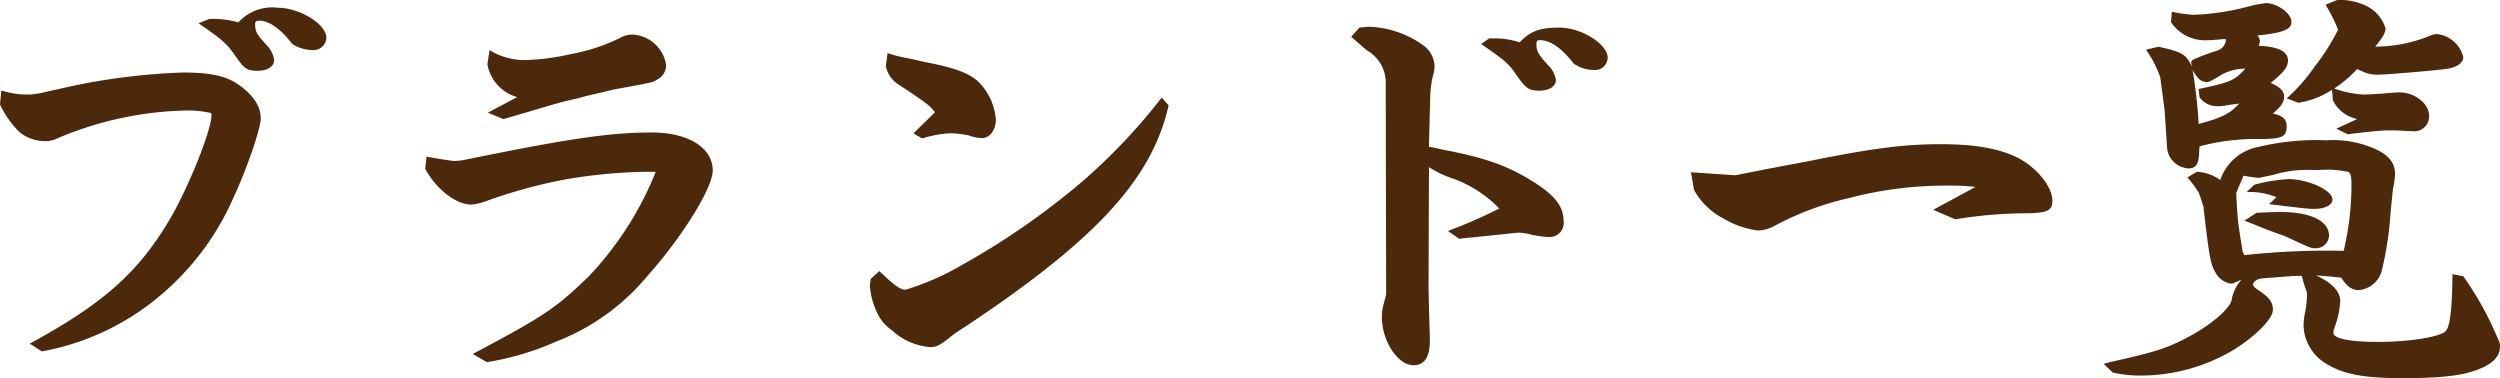 <svg xmlns="http://www.w3.org/2000/svg" width="243.223" height="36.792" viewBox="0 0 243.223 36.792">
  <path id="hdg_brand" d="M-119.112-23.856a9.547,9.547,0,0,0,1.89,2.688,4.023,4.023,0,0,0,2.562.882,2.688,2.688,0,0,0,1.176-.294,33.586,33.586,0,0,1,12.558-2.688,9.367,9.367,0,0,1,2.352.252.434.434,0,0,1,.042.168c0,1.47-2.184,6.93-3.99,10.038-3.066,5.25-6.51,8.316-13.692,12.222l1.176.756A24.666,24.666,0,0,0-104.16-4.746a26.034,26.034,0,0,0,7.644-9.786c1.386-2.94,2.772-6.972,2.772-7.98,0-1.176-.756-2.31-2.226-3.318-1.176-.8-2.688-1.134-5.334-1.134a61.737,61.737,0,0,0-12.222,1.638c-.8.168-1.3.294-1.512.336-.126.042-.546.084-1.008.168h-.378a7.816,7.816,0,0,1-2.184-.294l-.378-.084Zm19.32-7.9c2.478,1.722,2.688,1.932,3.654,3.276.8,1.176,1.092,1.344,2.1,1.344.966,0,1.6-.42,1.6-1.05a2.67,2.67,0,0,0-.714-1.428c-1.008-1.092-1.134-1.344-1.134-2.058,0-.252.084-.336.378-.336.966,0,2.058.756,3.234,2.268a3.654,3.654,0,0,0,1.932.588,1.26,1.26,0,0,0,1.386-1.176c0-1.344-2.6-2.94-4.746-2.94a4.44,4.44,0,0,0-3.822,1.428,8.923,8.923,0,0,0-2.814-.336Zm28.056,32.97A27.521,27.521,0,0,0-64.974-.8a21.669,21.669,0,0,0,8.862-6.384C-52.71-11-49.77-15.75-49.77-17.43c0-2.226-2.394-3.7-5.922-3.7-4.116,0-8.064.588-18.144,2.646a6.244,6.244,0,0,1-1.05.126c-.168,0-1.092-.126-2.73-.42l-.126,1.176c1.05,1.974,2.982,3.486,4.494,3.486a5.447,5.447,0,0,0,1.428-.336,49.947,49.947,0,0,1,7.644-2.1,50.435,50.435,0,0,1,7.938-.756h.924A32.031,32.031,0,0,1-61.908-7.056C-65.016-4.074-66.066-3.318-73.122.42Zm.042-28.98a4.045,4.045,0,0,0,2.9,3.192l-2.856,1.512,1.512.63,5.46-1.6c1.134-.294,2.184-.5,2.52-.63,1.428-.336,2.394-.546,2.646-.63C-55.608-26-55.608-26-55.23-26.25a1.584,1.584,0,0,0,.924-1.47,3.505,3.505,0,0,0-3.276-2.94,2.4,2.4,0,0,0-1.134.294,17.955,17.955,0,0,1-4.83,1.6,22.685,22.685,0,0,1-4.368.588,6.5,6.5,0,0,1-3.57-.966ZM-34.4-6.888c-.042.336-.084.546-.084.672a7.12,7.12,0,0,0,.588,2.352A4.225,4.225,0,0,0-32.34-1.89a6.209,6.209,0,0,0,3.7,1.638c.63,0,.924-.126,2.184-1.134.252-.21.84-.588,1.68-1.134C-12.348-10.836-7.014-16.674-5.418-23.772l-.672-.756a56.554,56.554,0,0,1-7.854,8.274A73.087,73.087,0,0,1-25.536-8.232,25.687,25.687,0,0,1-31-5.838c-.546,0-1.05-.378-2.562-1.806Zm1.47-20.706a2.755,2.755,0,0,0,1.386,1.89c2.562,1.722,2.73,1.806,3.4,2.6l-2.1,2.058.84.5a10.785,10.785,0,0,1,2.6-.5,8.336,8.336,0,0,1,1.974.21,3.987,3.987,0,0,0,1.26.252c.756,0,1.344-.8,1.344-1.806A5.816,5.816,0,0,0-23.856-26c-.84-.84-2.226-1.386-5-1.932-.672-.126-1.3-.294-1.932-.42a14.724,14.724,0,0,1-1.974-.5Zm52.962,3.066a9.593,9.593,0,0,1,.294-2.226,2.985,2.985,0,0,0,.126-.882,2.589,2.589,0,0,0-1.092-1.974,9.613,9.613,0,0,0-5.208-1.806c-.21,0-.588.042-1.008.084l-.8.882c.8.714,1.134,1.008,1.554,1.344a3.631,3.631,0,0,1,1.806,3.36l.042,20.37-.294,1.134A4.334,4.334,0,0,0,15.33-3.15c0,2.31,1.554,4.662,3.066,4.662,1.092,0,1.6-.8,1.6-2.394,0-.378,0-.378-.084-3.192l-.042-1.848.042-11.844a9.1,9.1,0,0,0,2.142,1.05,11.953,11.953,0,0,1,4.7,2.982,49.094,49.094,0,0,1-5,2.184l1.092.756c3.738-.378,5.67-.588,5.754-.588a4.983,4.983,0,0,1,1.344.21,9.991,9.991,0,0,0,1.554.21,1.384,1.384,0,0,0,1.512-1.554c0-1.386-.8-2.436-2.814-3.738-2.52-1.6-4.7-2.394-8.862-3.192-.42-.084-.882-.21-1.428-.294Zm4.956-5.208c2.352,1.638,2.646,1.848,3.528,3.15.84,1.176,1.134,1.386,2.142,1.386.966,0,1.6-.42,1.6-1.05a2.5,2.5,0,0,0-.756-1.428c-1.008-1.092-1.134-1.386-1.134-2.1,0-.252.084-.336.336-.336q1.512,0,3.276,2.268a3.387,3.387,0,0,0,1.932.63A1.236,1.236,0,0,0,37.3-28.392c0-1.344-2.562-2.94-4.7-2.94-1.932,0-2.814.336-3.864,1.428a8.1,8.1,0,0,0-2.1-.378h-.882ZM45.4-17.262,45.7-15.54a6.841,6.841,0,0,0,2.772,2.73,8.938,8.938,0,0,0,3.444,1.218,3.593,3.593,0,0,0,1.554-.42,28.7,28.7,0,0,1,7.266-2.73,37.274,37.274,0,0,1,9.912-1.218,19.879,19.879,0,0,1,2.436.126l-4.116,2.226,2.142.924a43.956,43.956,0,0,1,7.056-.588c1.974-.042,2.394-.294,2.394-1.218,0-1.344-1.47-3.192-3.318-4.158-1.806-.924-4.242-1.344-7.56-1.344-3.444,0-6.552.378-12.768,1.638-1.092.21-3.864.714-7.182,1.386Zm49.476-2.52a21.4,21.4,0,0,1,5.88-.714c2.142,0,2.6-.21,2.6-1.218,0-.714-.378-1.05-1.344-1.26.8-.672,1.092-1.092,1.092-1.638s-.378-.924-1.3-1.344c1.3-1.05,1.68-1.554,1.68-2.184,0-.882-.966-1.344-2.856-1.428a1.452,1.452,0,0,0,.126-.5.924.924,0,0,0-.252-.5c2.52-.252,3.318-.588,3.318-1.344,0-.8-1.386-1.806-2.478-1.806a12.084,12.084,0,0,0-1.722.336,23.814,23.814,0,0,1-5.334.8,14.244,14.244,0,0,1-2.1-.294l-.084,1.008a3.952,3.952,0,0,0,3.36,1.764c.5,0,.966-.042,1.932-.126a.457.457,0,0,1,.042.21,1.216,1.216,0,0,1-.84.924,20.776,20.776,0,0,0-2.352.882.341.341,0,0,0-.168.336l.042.336c-.5-1.176-.924-1.428-3.234-1.932l-1.218.294A10.249,10.249,0,0,1,91.056-26.5l.42,3.15.252,3.78a2.189,2.189,0,0,0,1.764,1.89.457.457,0,0,0,.21.042c.756.042,1.092-.336,1.134-1.428Zm4.578,4.452a6.574,6.574,0,0,1,2.9.5l-.714.672c3.15.378,3.78.462,4.368.462,1.092,0,1.806-.378,1.806-.924,0-.882-2.352-1.974-4.284-1.974a15.692,15.692,0,0,0-3.318.546ZM93.7-16.758a10.42,10.42,0,0,1,1.092,1.47c.084.168.168.462.462,1.344.588,5.166.714,5.67,1.218,6.51a2.035,2.035,0,0,0,1.47,1.008h.126l.882-.378A4.112,4.112,0,0,0,98.028-5c0,.756-1.512,2.184-3.654,3.444-2.52,1.386-3.36,1.68-8.232,2.772l-.588.168.882.84a11.757,11.757,0,0,0,2.688.294A17.674,17.674,0,0,0,98.154.042c2.184-1.344,3.864-3.066,3.864-3.906,0-.8-.378-1.26-1.6-2.058a.938.938,0,0,1-.294-.294v-.042l-.042-.084c-.042-.042.084-.21.168-.294.294-.252.42-.294,1.722-.378,1.722-.126,1.848-.168,2.856-.168.126.5.126.5.336,1.176a1.455,1.455,0,0,1,.168.756,10.232,10.232,0,0,1-.168,1.554A6.493,6.493,0,0,0,105-2.268a4.487,4.487,0,0,0,2.394,3.738c1.512.924,3.612,1.3,7.14,1.3,4.326,0,6.342-.294,8.022-1.092C123.648,1.134,124.11.5,124.11-.336c0-.294,0-.294-.546-1.512A30.88,30.88,0,0,0,120.54-7.14l-1.05-.21c-.042,3.57-.252,5.292-.756,5.628-.8.546-3.612.966-6.552.966-2.73,0-4.284-.336-4.284-.882a1.644,1.644,0,0,1,.126-.546,8.812,8.812,0,0,0,.546-2.52c0-.966-.8-1.806-2.352-2.52.672.042,1.134.084,2.436.21.588.882,1.05,1.218,1.722,1.218A2.56,2.56,0,0,0,112.6-7.644a33.024,33.024,0,0,0,.84-5.334c.126-1.512.252-2.52.252-2.646a8.241,8.241,0,0,0,.21-1.47c0-1.05-.588-1.806-1.848-2.394a10.04,10.04,0,0,0-4.83-.882,23.73,23.73,0,0,0-6.552.63,4.868,4.868,0,0,0-3.78,3.234,4.236,4.236,0,0,0-2.268-.8Zm5.46-.168a14.146,14.146,0,0,0,1.512.21l1.386-.294a11.375,11.375,0,0,1,3.99-.462l1.26-.042a10.556,10.556,0,0,1,2.016.21c.252.084.336.42.336,1.26a27.892,27.892,0,0,1-.756,6.426,74.671,74.671,0,0,0-9.66.42l-.168-.336c-.168-1.008-.21-1.3-.378-2.394-.126-.882-.168-1.806-.252-3.318Zm.084,4.368c1.176.462,1.68.672,2.1.84.588.21,1.218.462,1.848.672,2.52,1.176,2.52,1.176,2.94,1.176a1.277,1.277,0,0,0,1.344-1.218c0-1.428-1.764-2.31-4.746-2.31-.5,0-1.428.042-2.31.084ZM94.878-24.57a2.066,2.066,0,0,0,1.722.882,3.843,3.843,0,0,0,.672-.042l.756-.126c.084,0,.336-.042.714-.084l-.21.21c-.756.8-1.764,1.26-3.738,1.764a48.508,48.508,0,0,0-.588-5.25c.462.84.84,1.176,1.386,1.176.21,0,.378-.084,1.092-.5a4.658,4.658,0,0,1,2.646-.8c-1.008,1.134-1.47,1.344-4.536,1.974Zm16-2.436a3.131,3.131,0,0,0,1.3.252c.924,0,5.8-.42,6.888-.588.924-.168,1.47-.588,1.47-1.134a2.973,2.973,0,0,0-2.52-2.226,1.685,1.685,0,0,0-.63.126,14.129,14.129,0,0,1-5.418,1.092c.672-.8,1.008-1.344,1.008-1.764a3.6,3.6,0,0,0-1.68-2.1,5.866,5.866,0,0,0-3.024-.672l-1.134.462a14.956,14.956,0,0,1,1.218,2.436,21.357,21.357,0,0,1-2.268,3.57,17.66,17.66,0,0,1-2.73,3.108l1.134.42a8.21,8.21,0,0,0,3.276-1.26l.084,1.008a3.273,3.273,0,0,0,1.974,1.722l.378.126-2.016.924,1.092.546c2.058-.252,3.36-.378,4.032-.378h.546c1.008.042,1.764.084,1.848.084a1.446,1.446,0,0,0,1.512-1.47c0-1.218-1.386-2.31-2.9-2.31-.336,0-.8.042-1.764.126-.756.042-1.386.084-1.722.084a10.223,10.223,0,0,1-2.856-.588,11.238,11.238,0,0,0,2.226-1.89Z" transform="translate(119.112 34.02)" fill="#4d290b"/>
</svg>
